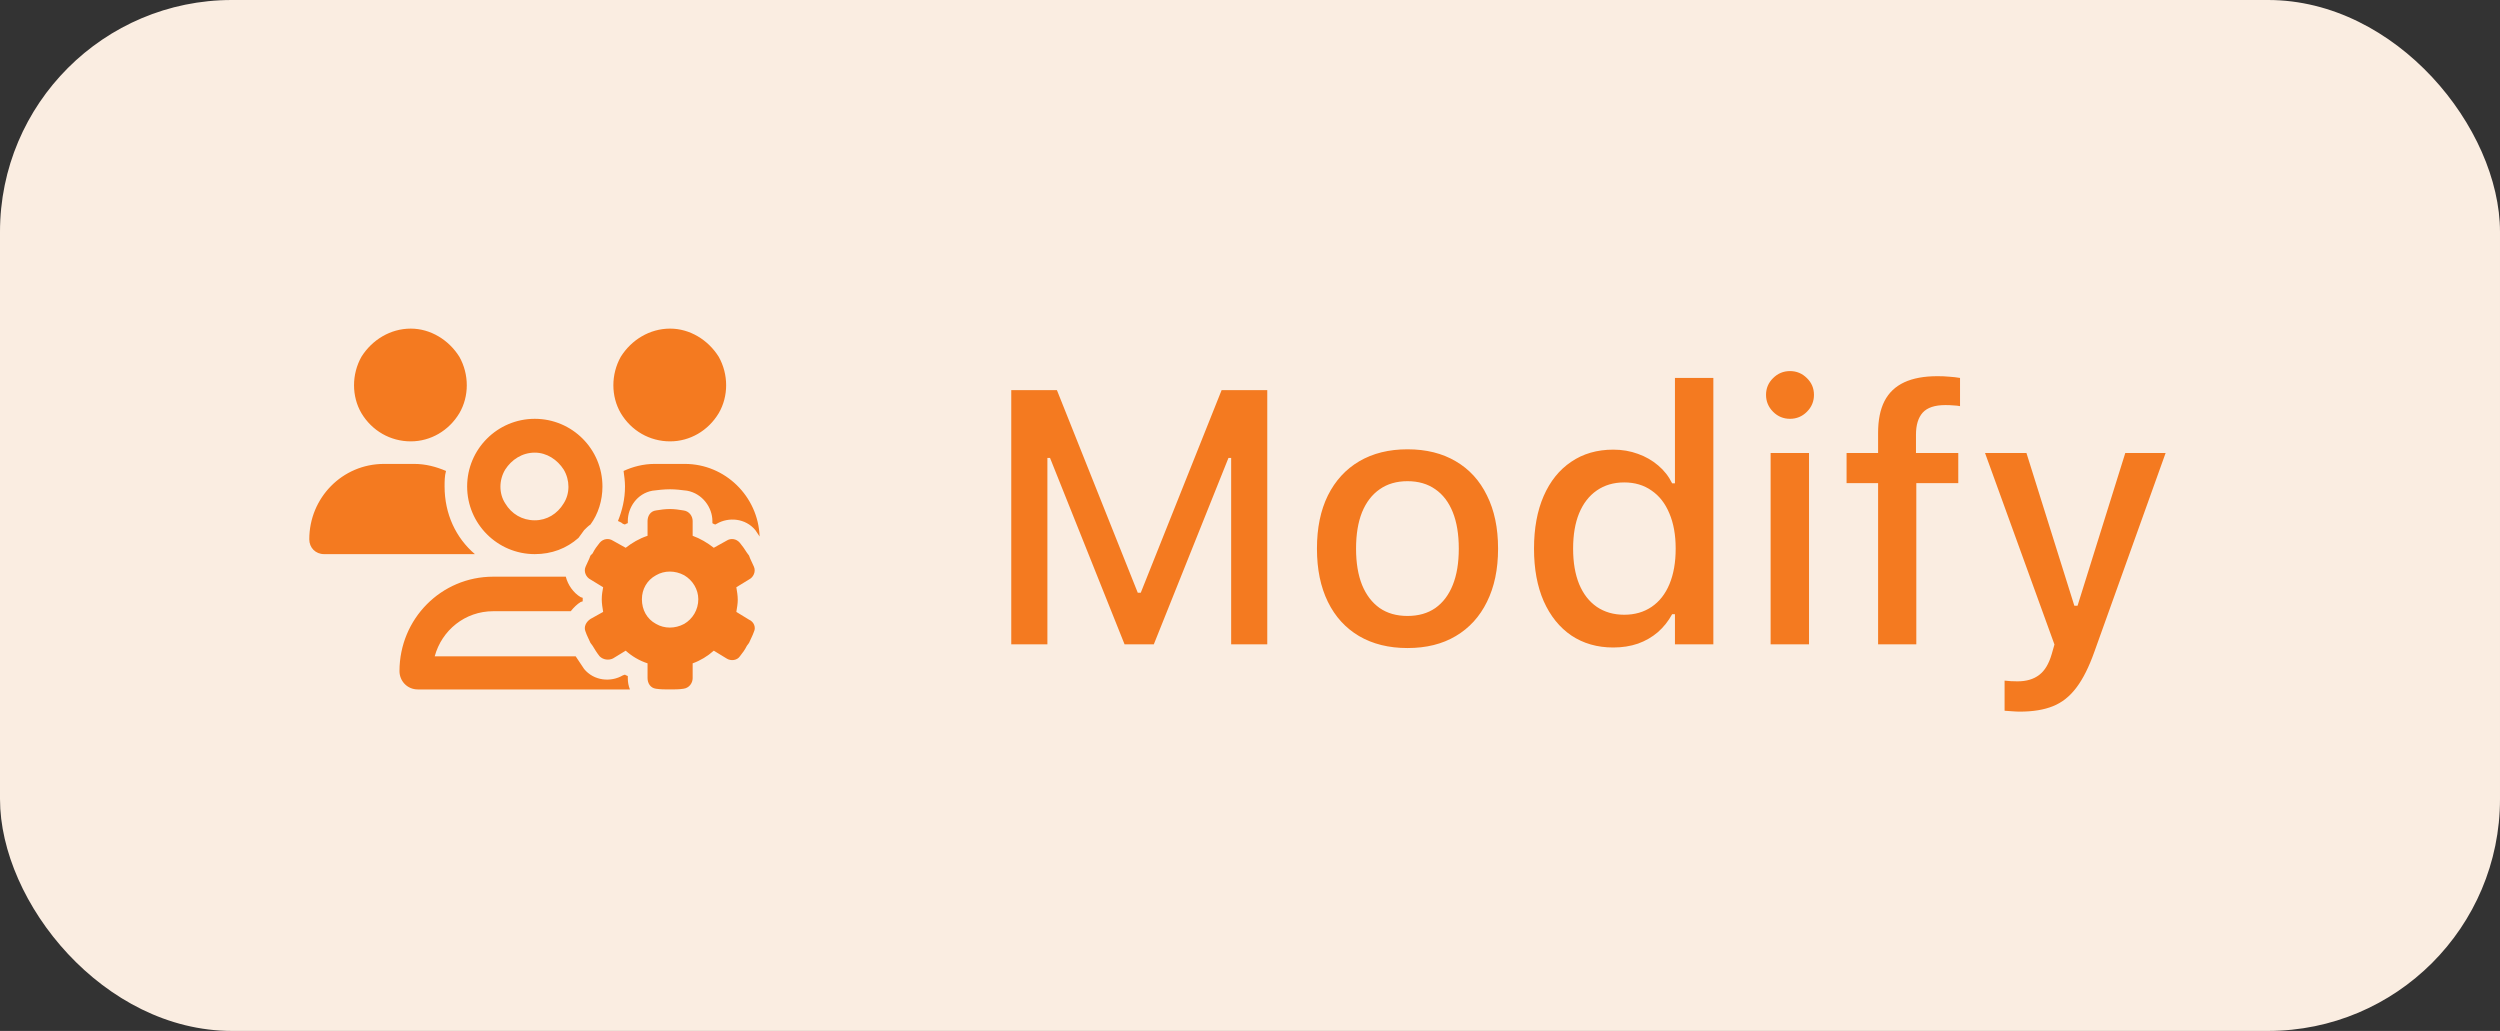 <svg width="97" height="40" viewBox="0 0 97 40" fill="none" xmlns="http://www.w3.org/2000/svg">
<rect x="0" y="0" width="97" height="40" fill="#333333" stroke="none"/>
<rect width="97" height="40" rx="9" fill="#FAEDE1"/>
<path d="M15.938 17.125C15.145 17.125 14.434 16.715 14.023 16.031C13.641 15.375 13.641 14.527 14.023 13.844C14.434 13.188 15.145 12.75 15.938 12.75C16.703 12.75 17.414 13.188 17.824 13.844C18.207 14.527 18.207 15.375 17.824 16.031C17.414 16.715 16.703 17.125 15.938 17.125ZM26 17.125C25.207 17.125 24.496 16.715 24.086 16.031C23.703 15.375 23.703 14.527 24.086 13.844C24.496 13.188 25.207 12.75 26 12.75C26.766 12.75 27.477 13.188 27.887 13.844C28.27 14.527 28.27 15.375 27.887 16.031C27.477 16.715 26.766 17.125 26 17.125ZM12 20.926C12 19.312 13.285 18 14.898 18H16.074C16.512 18 16.922 18.109 17.305 18.273C17.25 18.465 17.25 18.684 17.25 18.875C17.25 19.941 17.688 20.871 18.426 21.5H18.398H12.574C12.246 21.5 12 21.254 12 20.926ZM20.75 21.5C19.301 21.5 18.125 20.324 18.125 18.875C18.125 17.426 19.301 16.25 20.75 16.25C22.199 16.25 23.375 17.426 23.375 18.875C23.375 19.422 23.211 19.941 22.91 20.352C22.828 20.406 22.746 20.488 22.664 20.57C22.582 20.68 22.527 20.762 22.445 20.871C21.98 21.281 21.406 21.5 20.75 21.5ZM22.527 23.168L22.609 23.195C22.609 23.223 22.609 23.25 22.609 23.277C22.609 23.277 22.609 23.305 22.609 23.332L22.527 23.359C22.391 23.441 22.254 23.578 22.145 23.715H19.137C18.043 23.715 17.141 24.453 16.867 25.465H22.336C22.445 25.629 22.555 25.793 22.664 25.957C23.047 26.422 23.703 26.477 24.168 26.203L24.25 26.176C24.277 26.203 24.305 26.203 24.359 26.23V26.312C24.359 26.477 24.387 26.613 24.441 26.75H16.211C15.801 26.75 15.5 26.422 15.5 26.039C15.5 24.016 17.113 22.375 19.137 22.375H21.953C22.035 22.703 22.254 23.004 22.527 23.168ZM26.574 18C28.133 18 29.418 19.258 29.473 20.816C29.418 20.734 29.363 20.652 29.309 20.57C28.926 20.105 28.27 20.051 27.805 20.324L27.75 20.352C27.695 20.324 27.668 20.324 27.641 20.297V20.215C27.641 19.695 27.258 19.148 26.656 19.039C26.438 19.012 26.219 18.984 26 18.984C25.754 18.984 25.535 19.012 25.316 19.039C24.715 19.148 24.359 19.695 24.359 20.215V20.297C24.305 20.324 24.277 20.324 24.25 20.352L24.168 20.324C24.113 20.27 24.031 20.242 23.977 20.215C24.141 19.805 24.25 19.367 24.25 18.875C24.25 18.684 24.223 18.465 24.195 18.273C24.551 18.109 24.961 18 25.398 18H26.574ZM20.75 17.562C20.258 17.562 19.848 17.836 19.602 18.219C19.355 18.629 19.355 19.148 19.602 19.531C19.848 19.941 20.258 20.188 20.75 20.188C21.215 20.188 21.625 19.941 21.871 19.531C22.117 19.148 22.117 18.629 21.871 18.219C21.625 17.836 21.215 17.562 20.75 17.562ZM29.062 22.484L28.57 22.785C28.598 22.949 28.625 23.113 28.625 23.277C28.625 23.414 28.598 23.578 28.57 23.742L29.062 24.043C29.254 24.125 29.336 24.344 29.254 24.508C29.199 24.672 29.117 24.809 29.062 24.945L28.98 25.055C28.898 25.219 28.816 25.328 28.707 25.465C28.598 25.629 28.352 25.656 28.188 25.547L27.695 25.246C27.449 25.465 27.176 25.629 26.875 25.738V26.312C26.875 26.504 26.738 26.695 26.52 26.723C26.355 26.75 26.164 26.75 26 26.75C25.809 26.75 25.617 26.75 25.453 26.723C25.234 26.695 25.125 26.504 25.125 26.312V25.738C24.797 25.629 24.523 25.465 24.277 25.246L23.785 25.547C23.621 25.629 23.402 25.602 23.266 25.465C23.156 25.328 23.074 25.191 22.992 25.055L22.91 24.945C22.855 24.809 22.773 24.672 22.719 24.508C22.637 24.316 22.746 24.125 22.91 24.016L23.402 23.742C23.375 23.578 23.348 23.414 23.348 23.25C23.348 23.086 23.375 22.922 23.402 22.785L22.91 22.484C22.746 22.402 22.637 22.184 22.719 21.992C22.773 21.855 22.855 21.719 22.91 21.555L22.992 21.473C23.074 21.309 23.156 21.199 23.266 21.062C23.402 20.898 23.621 20.871 23.785 20.98L24.277 21.254C24.523 21.062 24.797 20.898 25.125 20.789V20.215C25.125 20.023 25.234 19.832 25.453 19.805C25.617 19.777 25.809 19.75 26 19.75C26.164 19.75 26.355 19.777 26.52 19.805C26.738 19.832 26.875 20.023 26.875 20.215V20.789C27.176 20.898 27.449 21.062 27.695 21.254L28.188 20.98C28.352 20.871 28.57 20.898 28.707 21.062C28.816 21.199 28.898 21.309 28.98 21.445L29.062 21.555C29.117 21.719 29.199 21.855 29.254 21.992C29.336 22.184 29.227 22.402 29.062 22.484ZM24.906 23.25C24.906 23.66 25.098 24.016 25.453 24.207C25.781 24.398 26.191 24.398 26.547 24.207C26.875 24.016 27.094 23.66 27.094 23.25C27.094 22.867 26.875 22.512 26.547 22.32C26.191 22.129 25.781 22.129 25.453 22.32C25.098 22.512 24.906 22.867 24.906 23.25Z" fill="#F47A20"/>
<path d="M39.237 25V15.136H41.008L44.145 22.997H44.262L47.399 15.136H49.17V25H47.769V17.768H47.01L48.609 15.409L44.768 25H43.633L39.798 15.409L41.391 17.768H40.639V25H39.237ZM54.611 25.144C53.887 25.144 53.26 24.989 52.731 24.679C52.207 24.369 51.804 23.927 51.522 23.352C51.239 22.774 51.098 22.088 51.098 21.295V21.281C51.098 20.484 51.239 19.798 51.522 19.224C51.809 18.649 52.214 18.207 52.738 17.898C53.267 17.588 53.891 17.433 54.611 17.433C55.336 17.433 55.96 17.588 56.484 17.898C57.008 18.203 57.412 18.645 57.694 19.224C57.981 19.798 58.125 20.484 58.125 21.281V21.295C58.125 22.088 57.981 22.774 57.694 23.352C57.412 23.927 57.008 24.369 56.484 24.679C55.965 24.989 55.34 25.144 54.611 25.144ZM54.611 23.899C55.035 23.899 55.395 23.797 55.691 23.592C55.988 23.382 56.213 23.084 56.368 22.696C56.523 22.309 56.601 21.842 56.601 21.295V21.281C56.601 20.73 56.523 20.26 56.368 19.873C56.213 19.486 55.988 19.189 55.691 18.984C55.395 18.775 55.035 18.67 54.611 18.67C54.188 18.67 53.828 18.775 53.531 18.984C53.235 19.189 53.007 19.486 52.848 19.873C52.693 20.26 52.615 20.73 52.615 21.281V21.295C52.615 21.842 52.693 22.309 52.848 22.696C53.007 23.084 53.235 23.382 53.531 23.592C53.828 23.797 54.188 23.899 54.611 23.899ZM62.596 25.123C61.976 25.123 61.434 24.968 60.969 24.658C60.508 24.344 60.151 23.899 59.895 23.325C59.645 22.751 59.52 22.074 59.52 21.295V21.281C59.52 20.497 59.645 19.818 59.895 19.244C60.146 18.67 60.502 18.228 60.962 17.918C61.422 17.604 61.967 17.446 62.596 17.446C62.938 17.446 63.257 17.501 63.553 17.61C63.849 17.715 64.111 17.866 64.339 18.061C64.567 18.253 64.747 18.483 64.879 18.752H64.988V14.664H66.478V25H64.988V23.831H64.879C64.733 24.1 64.549 24.332 64.325 24.528C64.102 24.72 63.844 24.868 63.553 24.973C63.261 25.073 62.942 25.123 62.596 25.123ZM63.02 23.852C63.43 23.852 63.785 23.749 64.086 23.544C64.387 23.339 64.617 23.045 64.776 22.662C64.936 22.275 65.016 21.819 65.016 21.295V21.281C65.016 20.753 64.934 20.297 64.769 19.914C64.61 19.531 64.38 19.237 64.079 19.032C63.783 18.823 63.43 18.718 63.02 18.718C62.609 18.718 62.254 18.823 61.953 19.032C61.657 19.237 61.429 19.531 61.27 19.914C61.115 20.292 61.037 20.748 61.037 21.281V21.295C61.037 21.824 61.115 22.279 61.27 22.662C61.429 23.045 61.657 23.339 61.953 23.544C62.254 23.749 62.609 23.852 63.02 23.852ZM68.7 25V17.576H70.19V25H68.7ZM69.452 16.25C69.197 16.25 68.978 16.159 68.796 15.977C68.614 15.794 68.522 15.575 68.522 15.32C68.522 15.065 68.614 14.849 68.796 14.671C68.978 14.489 69.197 14.398 69.452 14.398C69.707 14.398 69.926 14.489 70.108 14.671C70.291 14.849 70.382 15.065 70.382 15.32C70.382 15.575 70.291 15.794 70.108 15.977C69.926 16.159 69.707 16.25 69.452 16.25ZM72.87 25V18.745H71.647V17.576H72.87V16.797C72.87 16.3 72.952 15.89 73.116 15.566C73.285 15.238 73.54 14.995 73.882 14.835C74.224 14.675 74.654 14.596 75.174 14.596C75.338 14.596 75.491 14.602 75.632 14.616C75.778 14.625 75.917 14.641 76.049 14.664V15.758C75.981 15.744 75.896 15.735 75.796 15.73C75.7 15.721 75.595 15.717 75.481 15.717C75.071 15.717 74.777 15.815 74.6 16.011C74.426 16.207 74.34 16.491 74.34 16.865V17.576H75.981V18.745H74.353V25H72.87ZM78.373 27.611C78.282 27.611 78.184 27.607 78.079 27.598C77.974 27.593 77.874 27.586 77.778 27.577V26.408C77.851 26.417 77.931 26.424 78.018 26.429C78.109 26.433 78.195 26.436 78.277 26.436C78.624 26.436 78.904 26.354 79.118 26.189C79.332 26.03 79.494 25.763 79.603 25.39L79.713 25.007L77.019 17.576H78.626L80.725 24.269L80.26 23.503H80.827L80.369 24.269L82.461 17.576H84.026L81.265 25.28C81.055 25.873 80.823 26.338 80.567 26.675C80.312 27.017 80.009 27.258 79.658 27.399C79.307 27.541 78.879 27.611 78.373 27.611Z" fill="#F47A20"/>
</svg>
